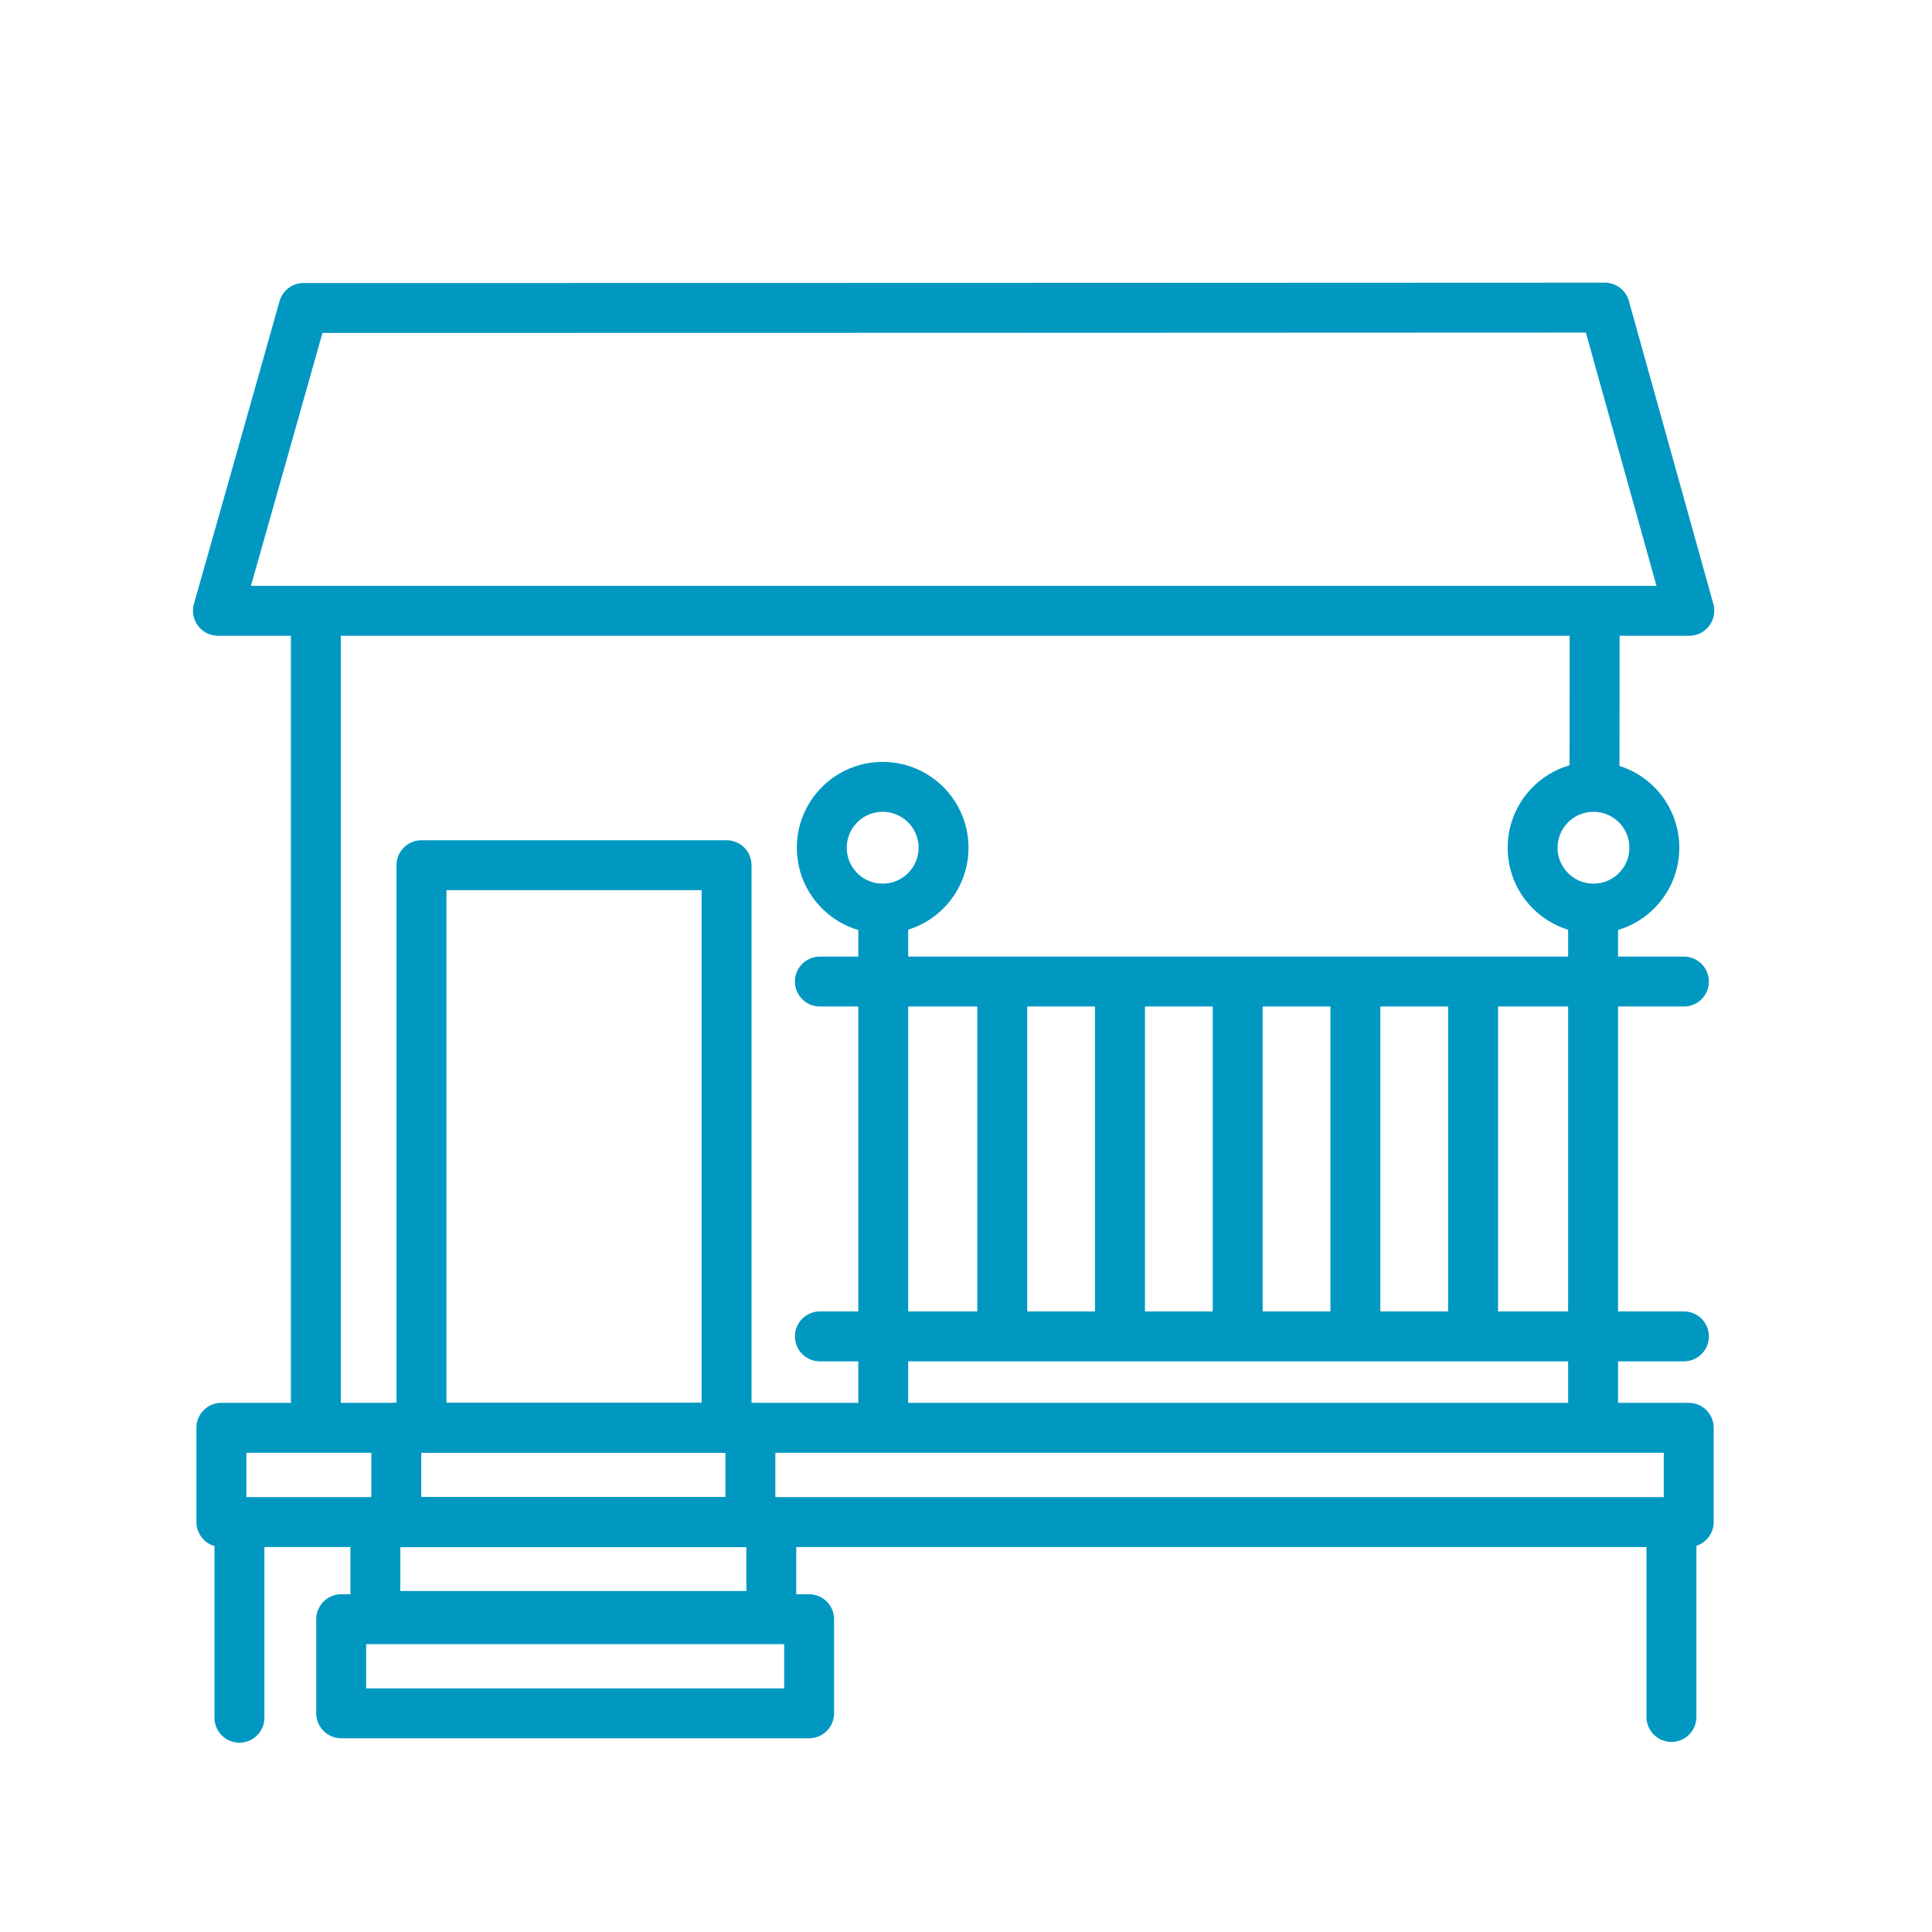 <svg xmlns="http://www.w3.org/2000/svg" id="Layer_56" data-name="Layer 56" viewBox="0 0 100.62 100.62"><defs><style>      .cls-1 {        fill: none;        stroke: #0098c1;        stroke-linecap: round;        stroke-linejoin: round;        stroke-width: 2.6px;      }    </style></defs><path class="cls-1" d="M16.45,31.91v42.07"></path><path class="cls-1" d="M87.98,31.81c-25.54,0-51.09,0-76.63,0,1.49-5.26,2.98-10.51,4.46-15.77,22.59,0,45.18-.01,67.77-.02,1.47,5.26,2.93,10.52,4.4,15.78Z"></path><path class="cls-1" d="M83.05,31.86c0,3.02,0,6.04-.01,9.06"></path><rect class="cls-1" x="11.53" y="74.36" width="76.42" height="4.91"></rect><path class="cls-1" d="M87.05,79.27v10.15"></path><path class="cls-1" d="M12.47,79.31v10.15"></path><rect class="cls-1" x="21.95" y="45.06" width="15.89" height="29.3"></rect><rect class="cls-1" x="20.64" y="74.36" width="18.44" height="4.92"></rect><rect class="cls-1" x="19.55" y="79.26" width="20.62" height="4.9"></rect><rect class="cls-1" x="17.77" y="84.33" width="24.37" height="4.9"></rect><circle class="cls-1" cx="45.97" cy="44.15" r="3.17"></circle><circle class="cls-1" cx="82.99" cy="44.15" r="3.17"></circle><path class="cls-1" d="M42.7,51.12h45"></path><path class="cls-1" d="M42.7,69.6h45"></path><path class="cls-1" d="M46,47.34v26.77"></path><path class="cls-1" d="M82.97,47.41v26.77"></path><path class="cls-1" d="M52.2,51.26v18.23"></path><path class="cls-1" d="M76.72,51.26v18.23"></path><path class="cls-1" d="M70.59,51.26v18.23"></path><path class="cls-1" d="M64.46,51.26v18.23"></path><path class="cls-1" d="M58.33,51.26v18.23"></path></svg>